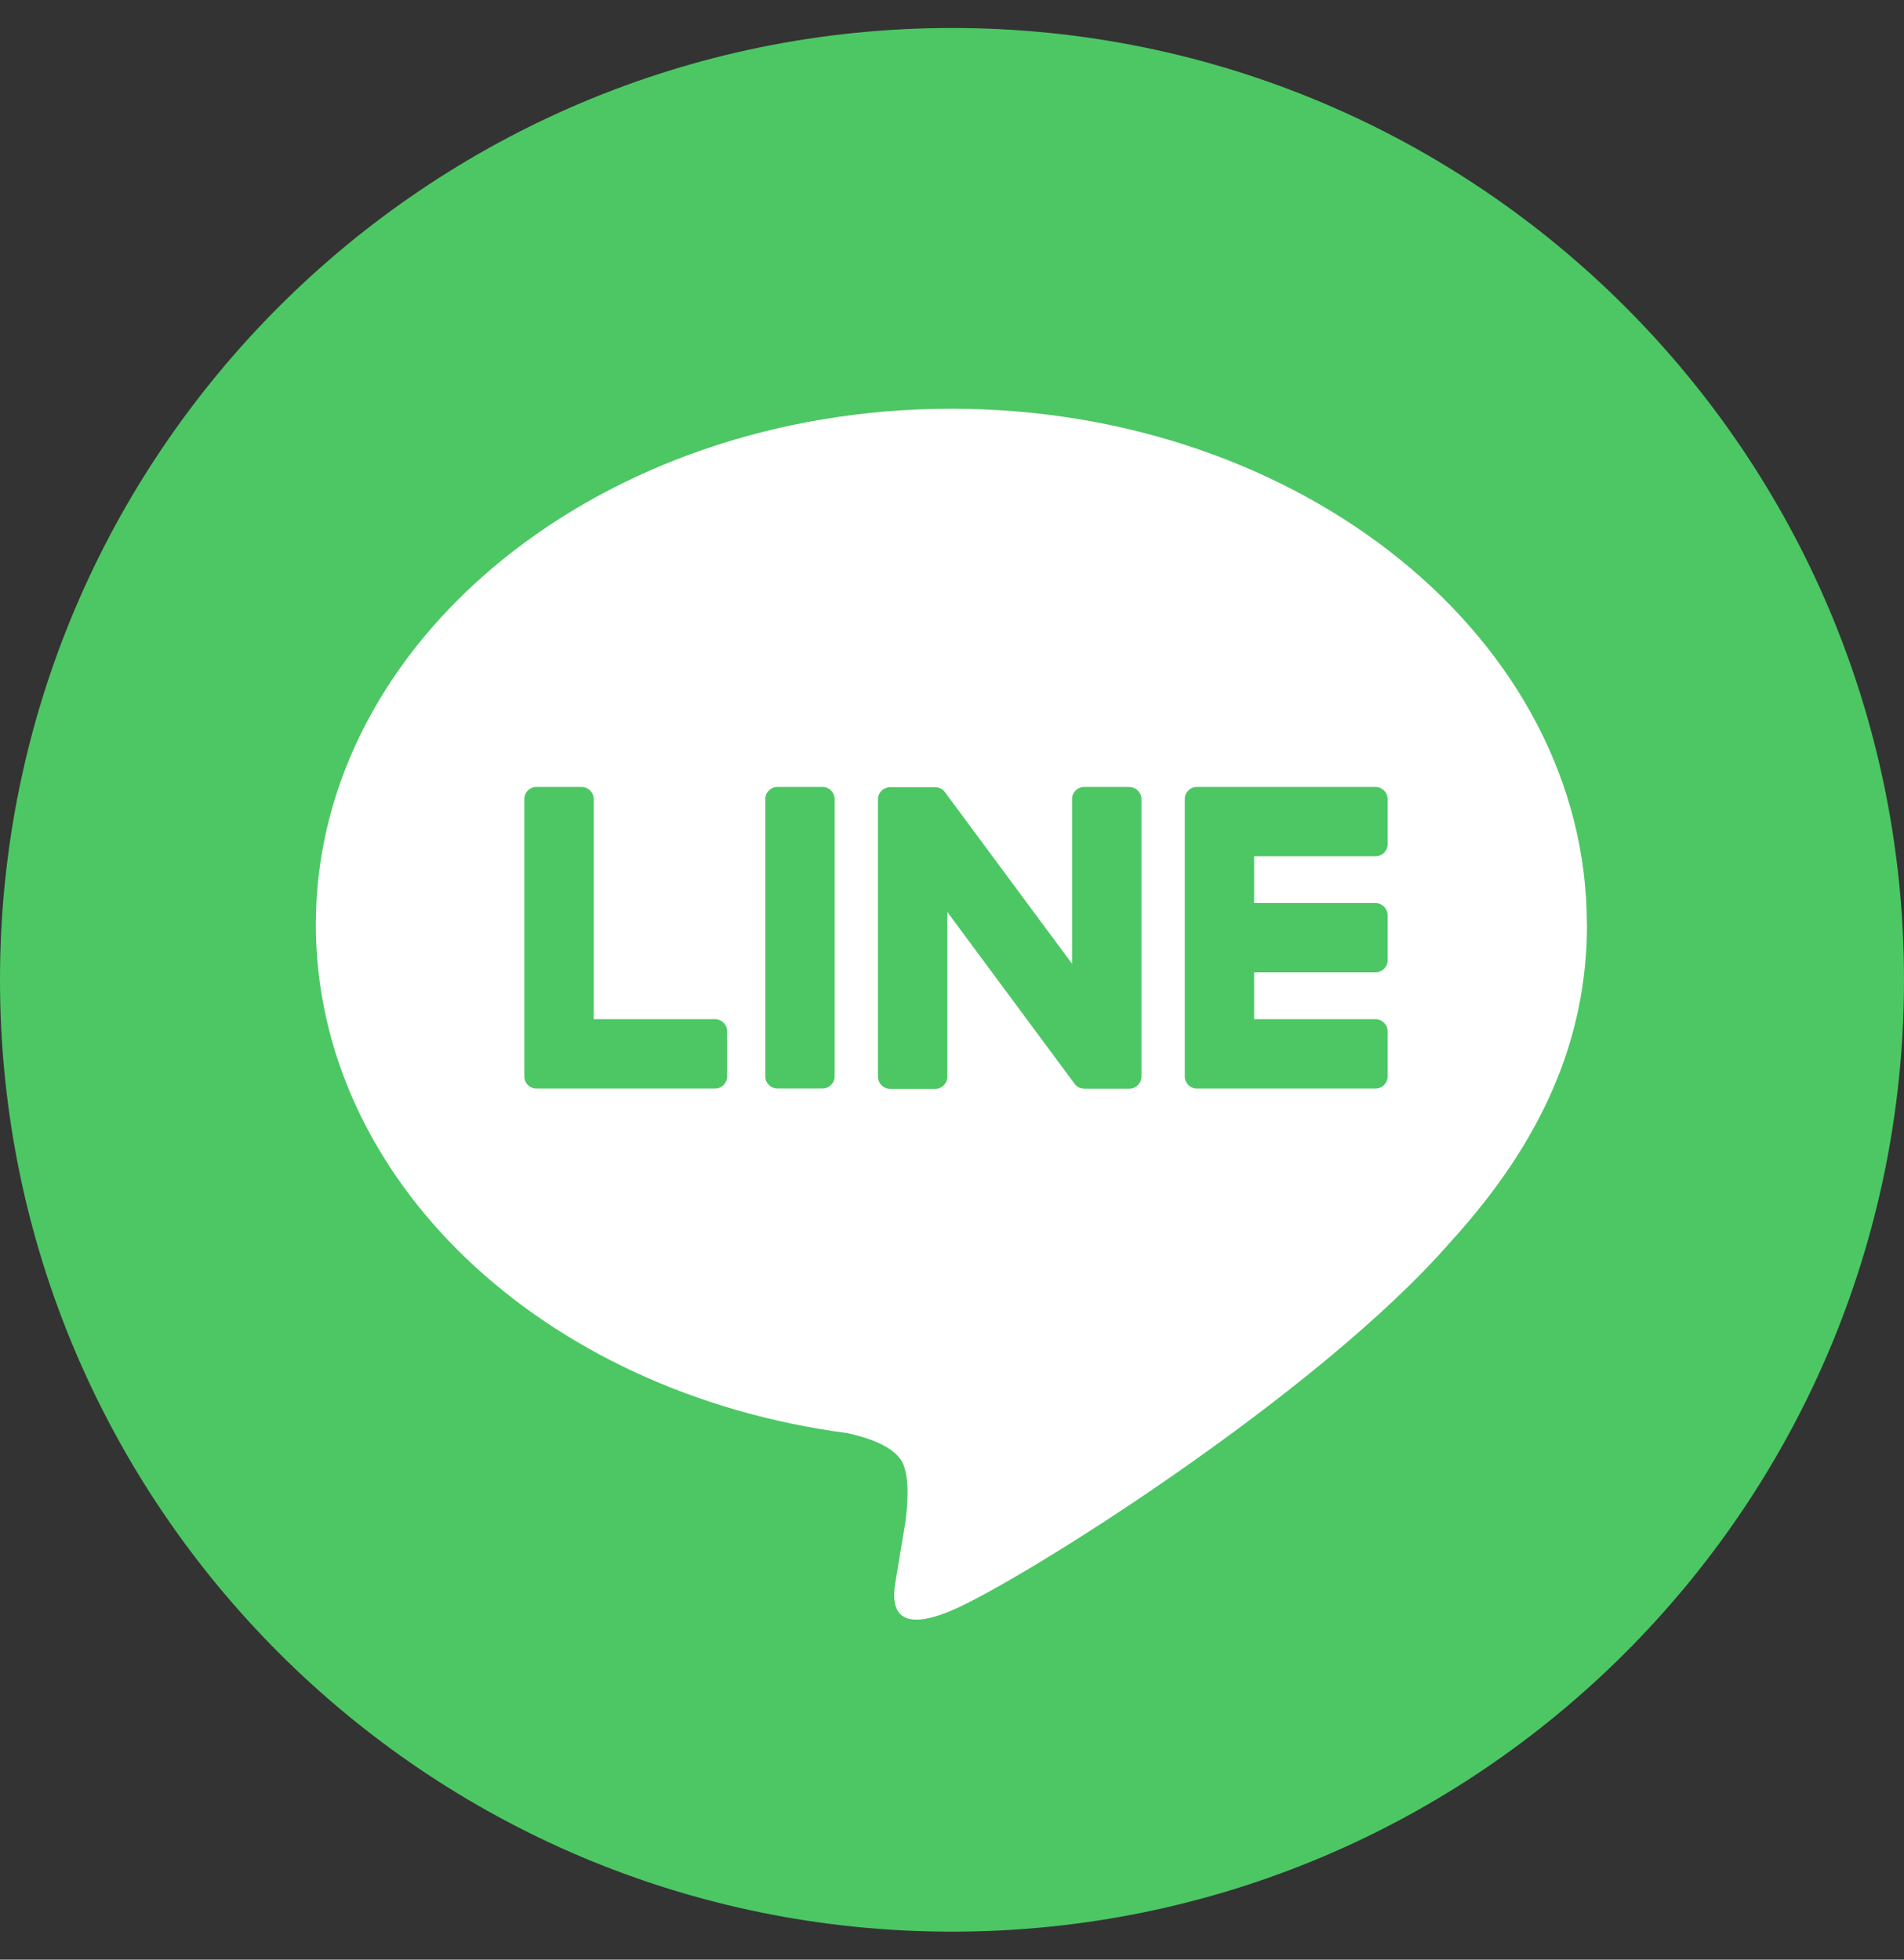<?xml version="1.0" encoding="UTF-8"?>
<svg xmlns="http://www.w3.org/2000/svg" width="34" height="35" viewBox="0 0 34 35" fill="none">
  <rect x="0" y="0" width="34" height="35" fill="#333333" stroke="none"/>
  <g clip-path="url(#clip0_319_4837)">
    <path d="M17 34.5C26.389 34.5 34 26.889 34 17.5C34 8.111 26.389 0.5 17 0.5C7.611 0.5 0 8.111 0 17.5C0 26.889 7.611 34.5 17 34.5Z" fill="#4CC764"></path>
    <path d="M28.337 16.51C28.337 11.431 23.245 7.3 16.988 7.3C10.731 7.3 5.64 11.432 5.64 16.51C5.64 21.063 9.677 24.875 15.131 25.596C15.501 25.676 16.003 25.84 16.131 26.156C16.246 26.443 16.205 26.892 16.168 27.183C16.168 27.183 16.035 27.984 16.007 28.154C15.957 28.441 15.778 29.276 16.989 28.766C18.201 28.256 23.525 24.917 25.906 22.177C27.551 20.373 28.339 18.543 28.339 16.511L28.337 16.51Z" fill="white"></path>
    <path d="M24.562 19.442C24.682 19.442 24.779 19.346 24.779 19.226V18.42C24.779 18.301 24.681 18.203 24.562 18.203H22.395V17.367H24.562C24.682 17.367 24.779 17.27 24.779 17.15V16.346C24.779 16.227 24.681 16.129 24.562 16.129H22.395V15.293H24.562C24.682 15.293 24.779 15.197 24.779 15.076V14.272C24.779 14.153 24.681 14.055 24.562 14.055H21.373C21.253 14.055 21.157 14.152 21.157 14.272V14.276V19.221V19.226C21.157 19.346 21.253 19.442 21.373 19.442H24.562Z" fill="#4CC764"></path>
    <path d="M12.768 19.442C12.888 19.442 12.985 19.346 12.985 19.226V18.42C12.985 18.301 12.887 18.203 12.768 18.203H10.602V14.272C10.602 14.153 10.504 14.055 10.385 14.055H9.58C9.459 14.055 9.363 14.152 9.363 14.272V19.221V19.226C9.363 19.346 9.459 19.442 9.58 19.442H12.768Z" fill="#4CC764"></path>
    <path d="M14.687 14.055H13.883C13.763 14.055 13.666 14.152 13.666 14.272V19.224C13.666 19.344 13.763 19.441 13.883 19.441H14.687C14.807 19.441 14.904 19.344 14.904 19.224V14.272C14.904 14.152 14.807 14.055 14.687 14.055Z" fill="#4CC764"></path>
    <path d="M20.166 14.055H19.361C19.241 14.055 19.144 14.152 19.144 14.272V17.214L16.878 14.154C16.872 14.147 16.866 14.139 16.861 14.132C16.861 14.132 16.861 14.132 16.86 14.131C16.855 14.127 16.851 14.121 16.847 14.117C16.846 14.116 16.844 14.115 16.843 14.114C16.838 14.111 16.835 14.107 16.831 14.104C16.829 14.103 16.827 14.101 16.825 14.1C16.822 14.097 16.817 14.095 16.813 14.093C16.811 14.091 16.809 14.089 16.807 14.088C16.802 14.086 16.799 14.084 16.795 14.082C16.793 14.081 16.791 14.08 16.788 14.079C16.784 14.077 16.78 14.075 16.776 14.073C16.774 14.073 16.771 14.071 16.768 14.071C16.764 14.07 16.76 14.068 16.756 14.067C16.753 14.067 16.75 14.066 16.748 14.065C16.744 14.065 16.74 14.063 16.735 14.062C16.732 14.062 16.729 14.062 16.726 14.061C16.722 14.061 16.718 14.06 16.714 14.06C16.71 14.06 16.707 14.06 16.703 14.06C16.7 14.06 16.697 14.06 16.695 14.06H15.895C15.775 14.06 15.678 14.156 15.678 14.276V19.23C15.678 19.35 15.775 19.447 15.895 19.447H16.7C16.82 19.447 16.917 19.35 16.917 19.23V16.289L19.186 19.353C19.201 19.375 19.221 19.393 19.242 19.407C19.242 19.407 19.244 19.408 19.244 19.409C19.248 19.413 19.253 19.415 19.258 19.418C19.26 19.419 19.262 19.42 19.264 19.421C19.267 19.423 19.272 19.424 19.275 19.426C19.278 19.428 19.282 19.43 19.285 19.431C19.288 19.431 19.29 19.433 19.292 19.433C19.297 19.435 19.301 19.436 19.307 19.437C19.307 19.437 19.309 19.437 19.31 19.437C19.328 19.441 19.347 19.444 19.366 19.444H20.166C20.286 19.444 20.383 19.348 20.383 19.228V14.274C20.383 14.154 20.286 14.057 20.166 14.057V14.055Z" fill="#4CC764"></path>
  </g>
  <defs>
    <clipPath id="clip0_319_4837">
      <rect width="34" height="34" fill="white" transform="translate(0 0.5)"></rect>
    </clipPath>
  </defs>
</svg>

